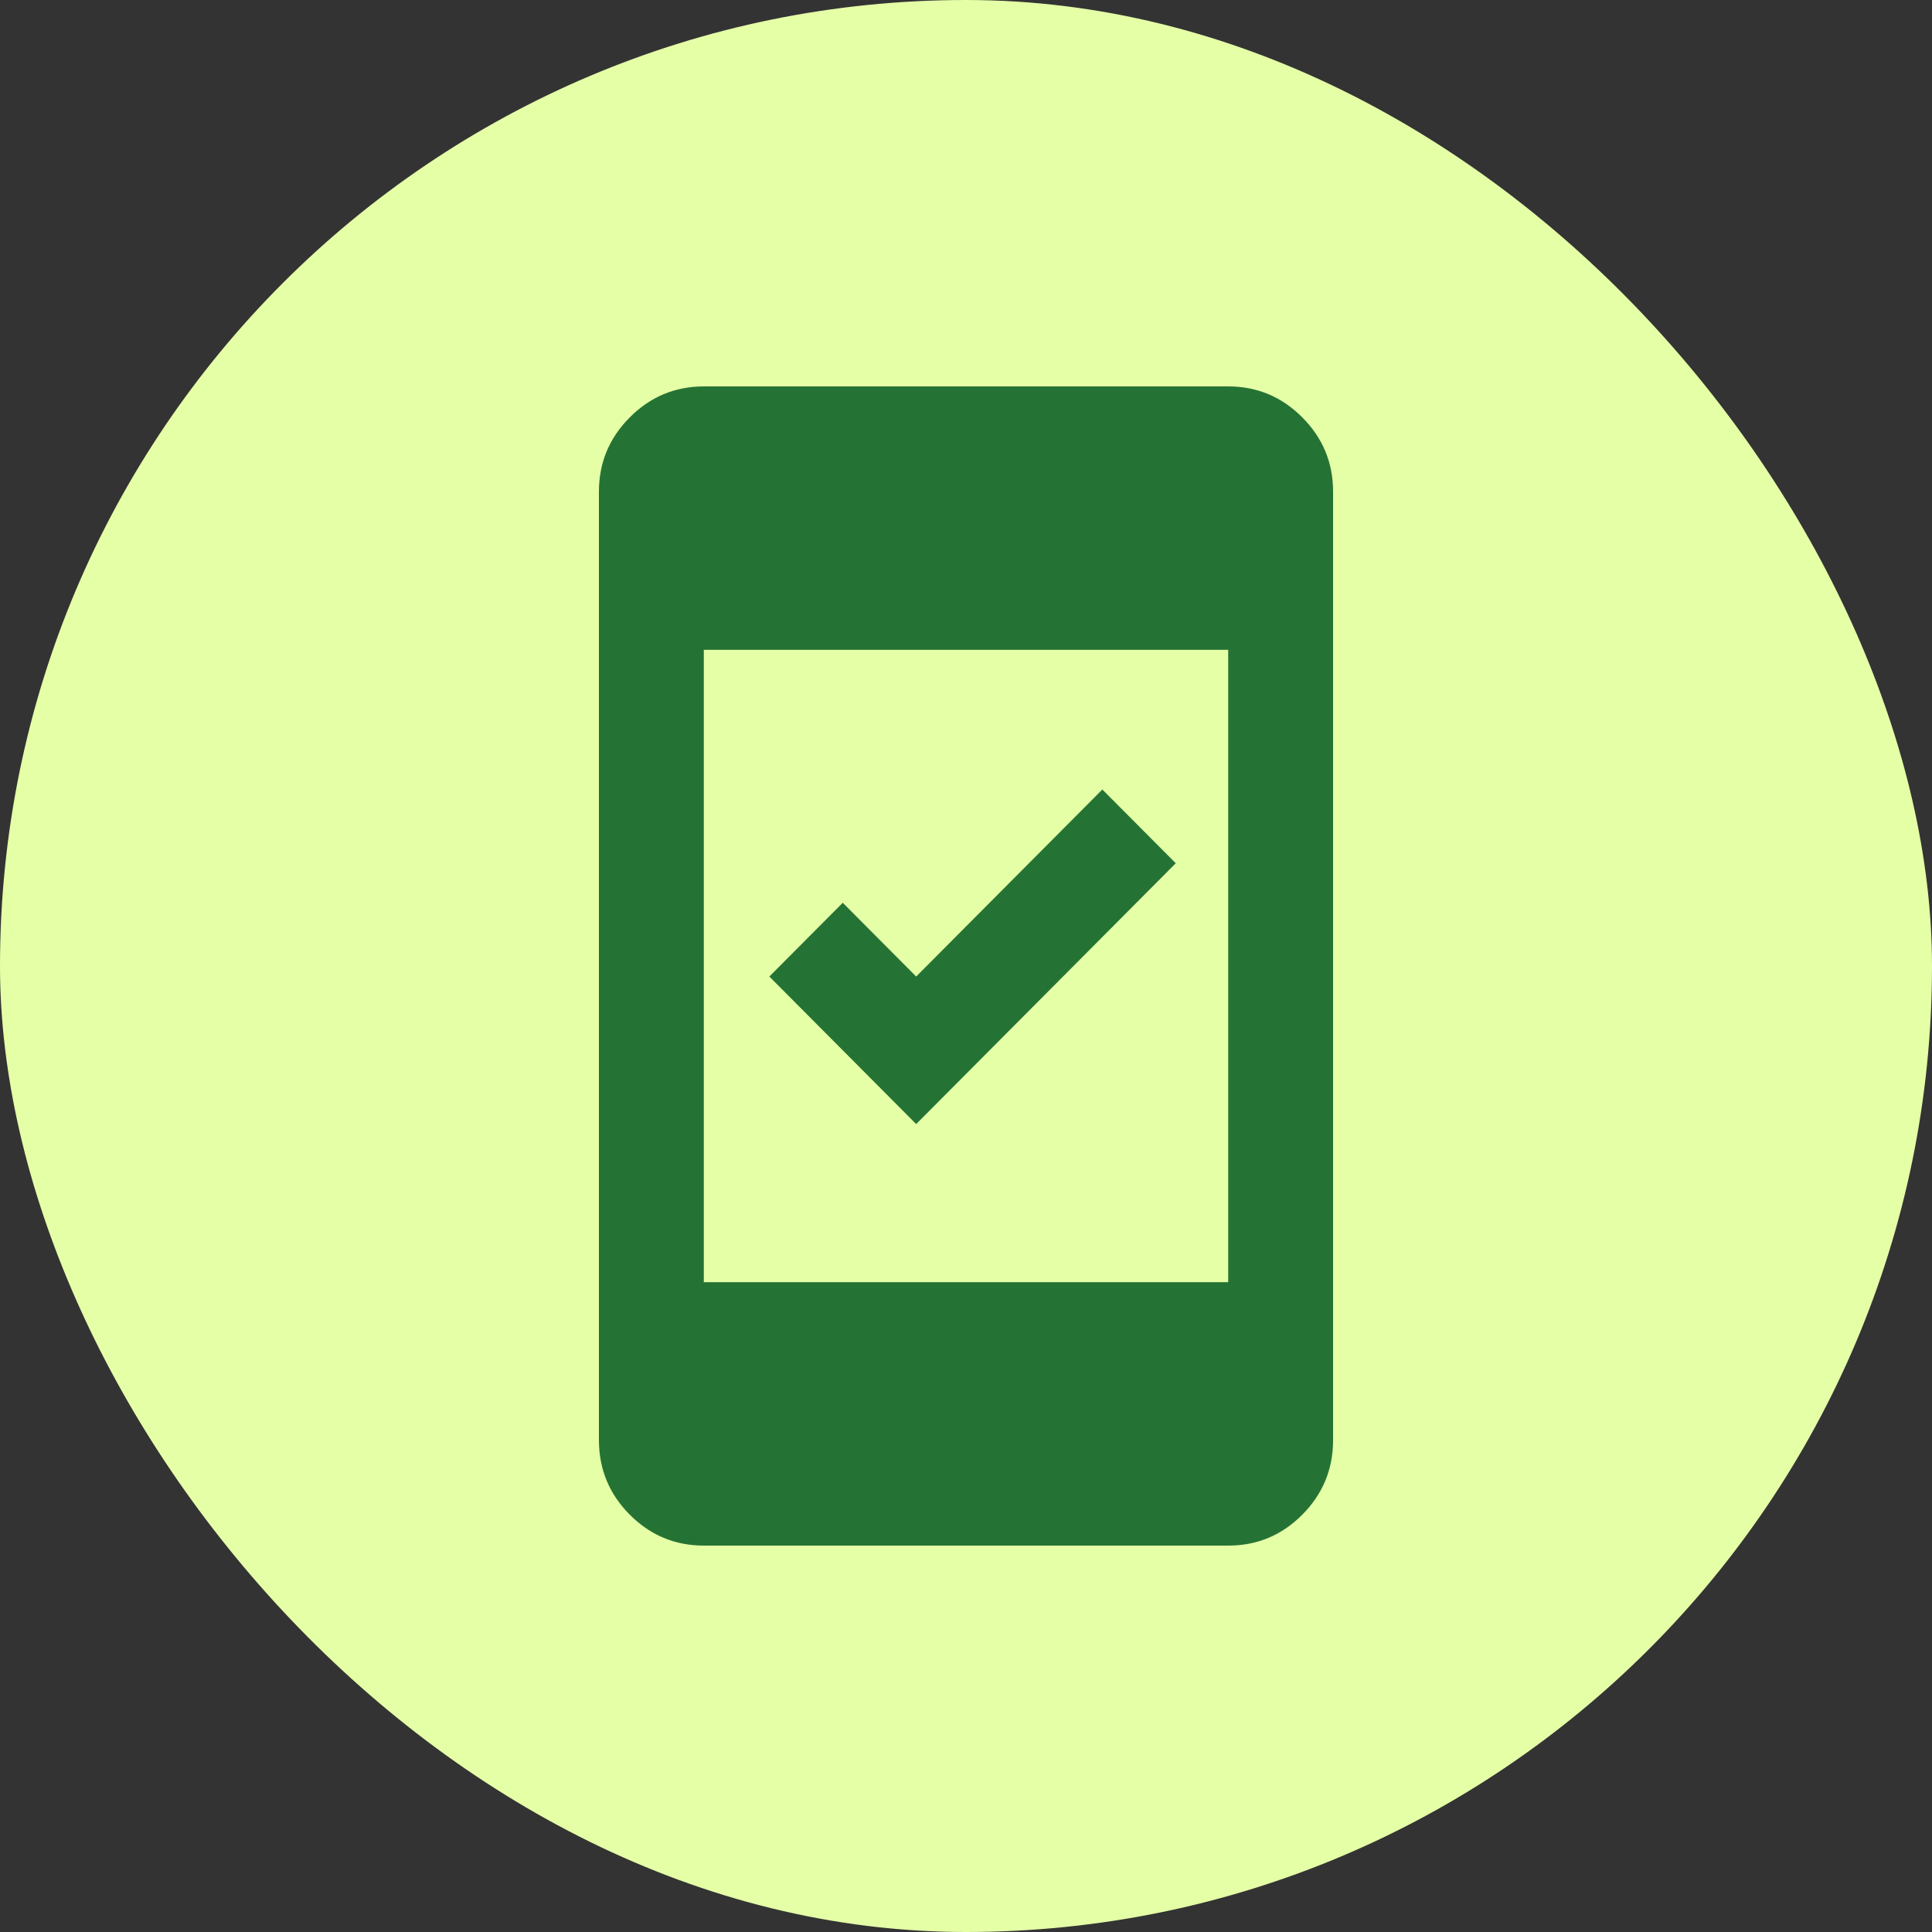 <svg width="100" height="100" viewBox="0 0 100 100" fill="none" xmlns="http://www.w3.org/2000/svg">
<rect x="0" y="0" width="100" height="100" fill="#333333" stroke="none"/>
<rect width="100" height="100" rx="50" fill="#E5FFA7"/>
<path d="M47.421 58.182L39.821 50.545L43.621 46.727L47.421 50.545L57.057 40.864L60.857 44.682L47.421 58.182ZM36.429 80C34.936 80 33.658 79.466 32.596 78.399C31.534 77.332 31.002 76.047 31 74.545V25.454C31 23.954 31.532 22.671 32.596 21.604C33.66 20.536 34.938 20.002 36.429 20H63.571C65.064 20 66.343 20.535 67.407 21.604C68.471 22.673 69.002 23.956 69 25.454V74.545C69 76.045 68.469 77.33 67.407 78.399C66.344 79.468 65.066 80.002 63.571 80H36.429ZM36.429 66.364H63.571V33.636H36.429V66.364Z" fill="#257334"/>
</svg>

